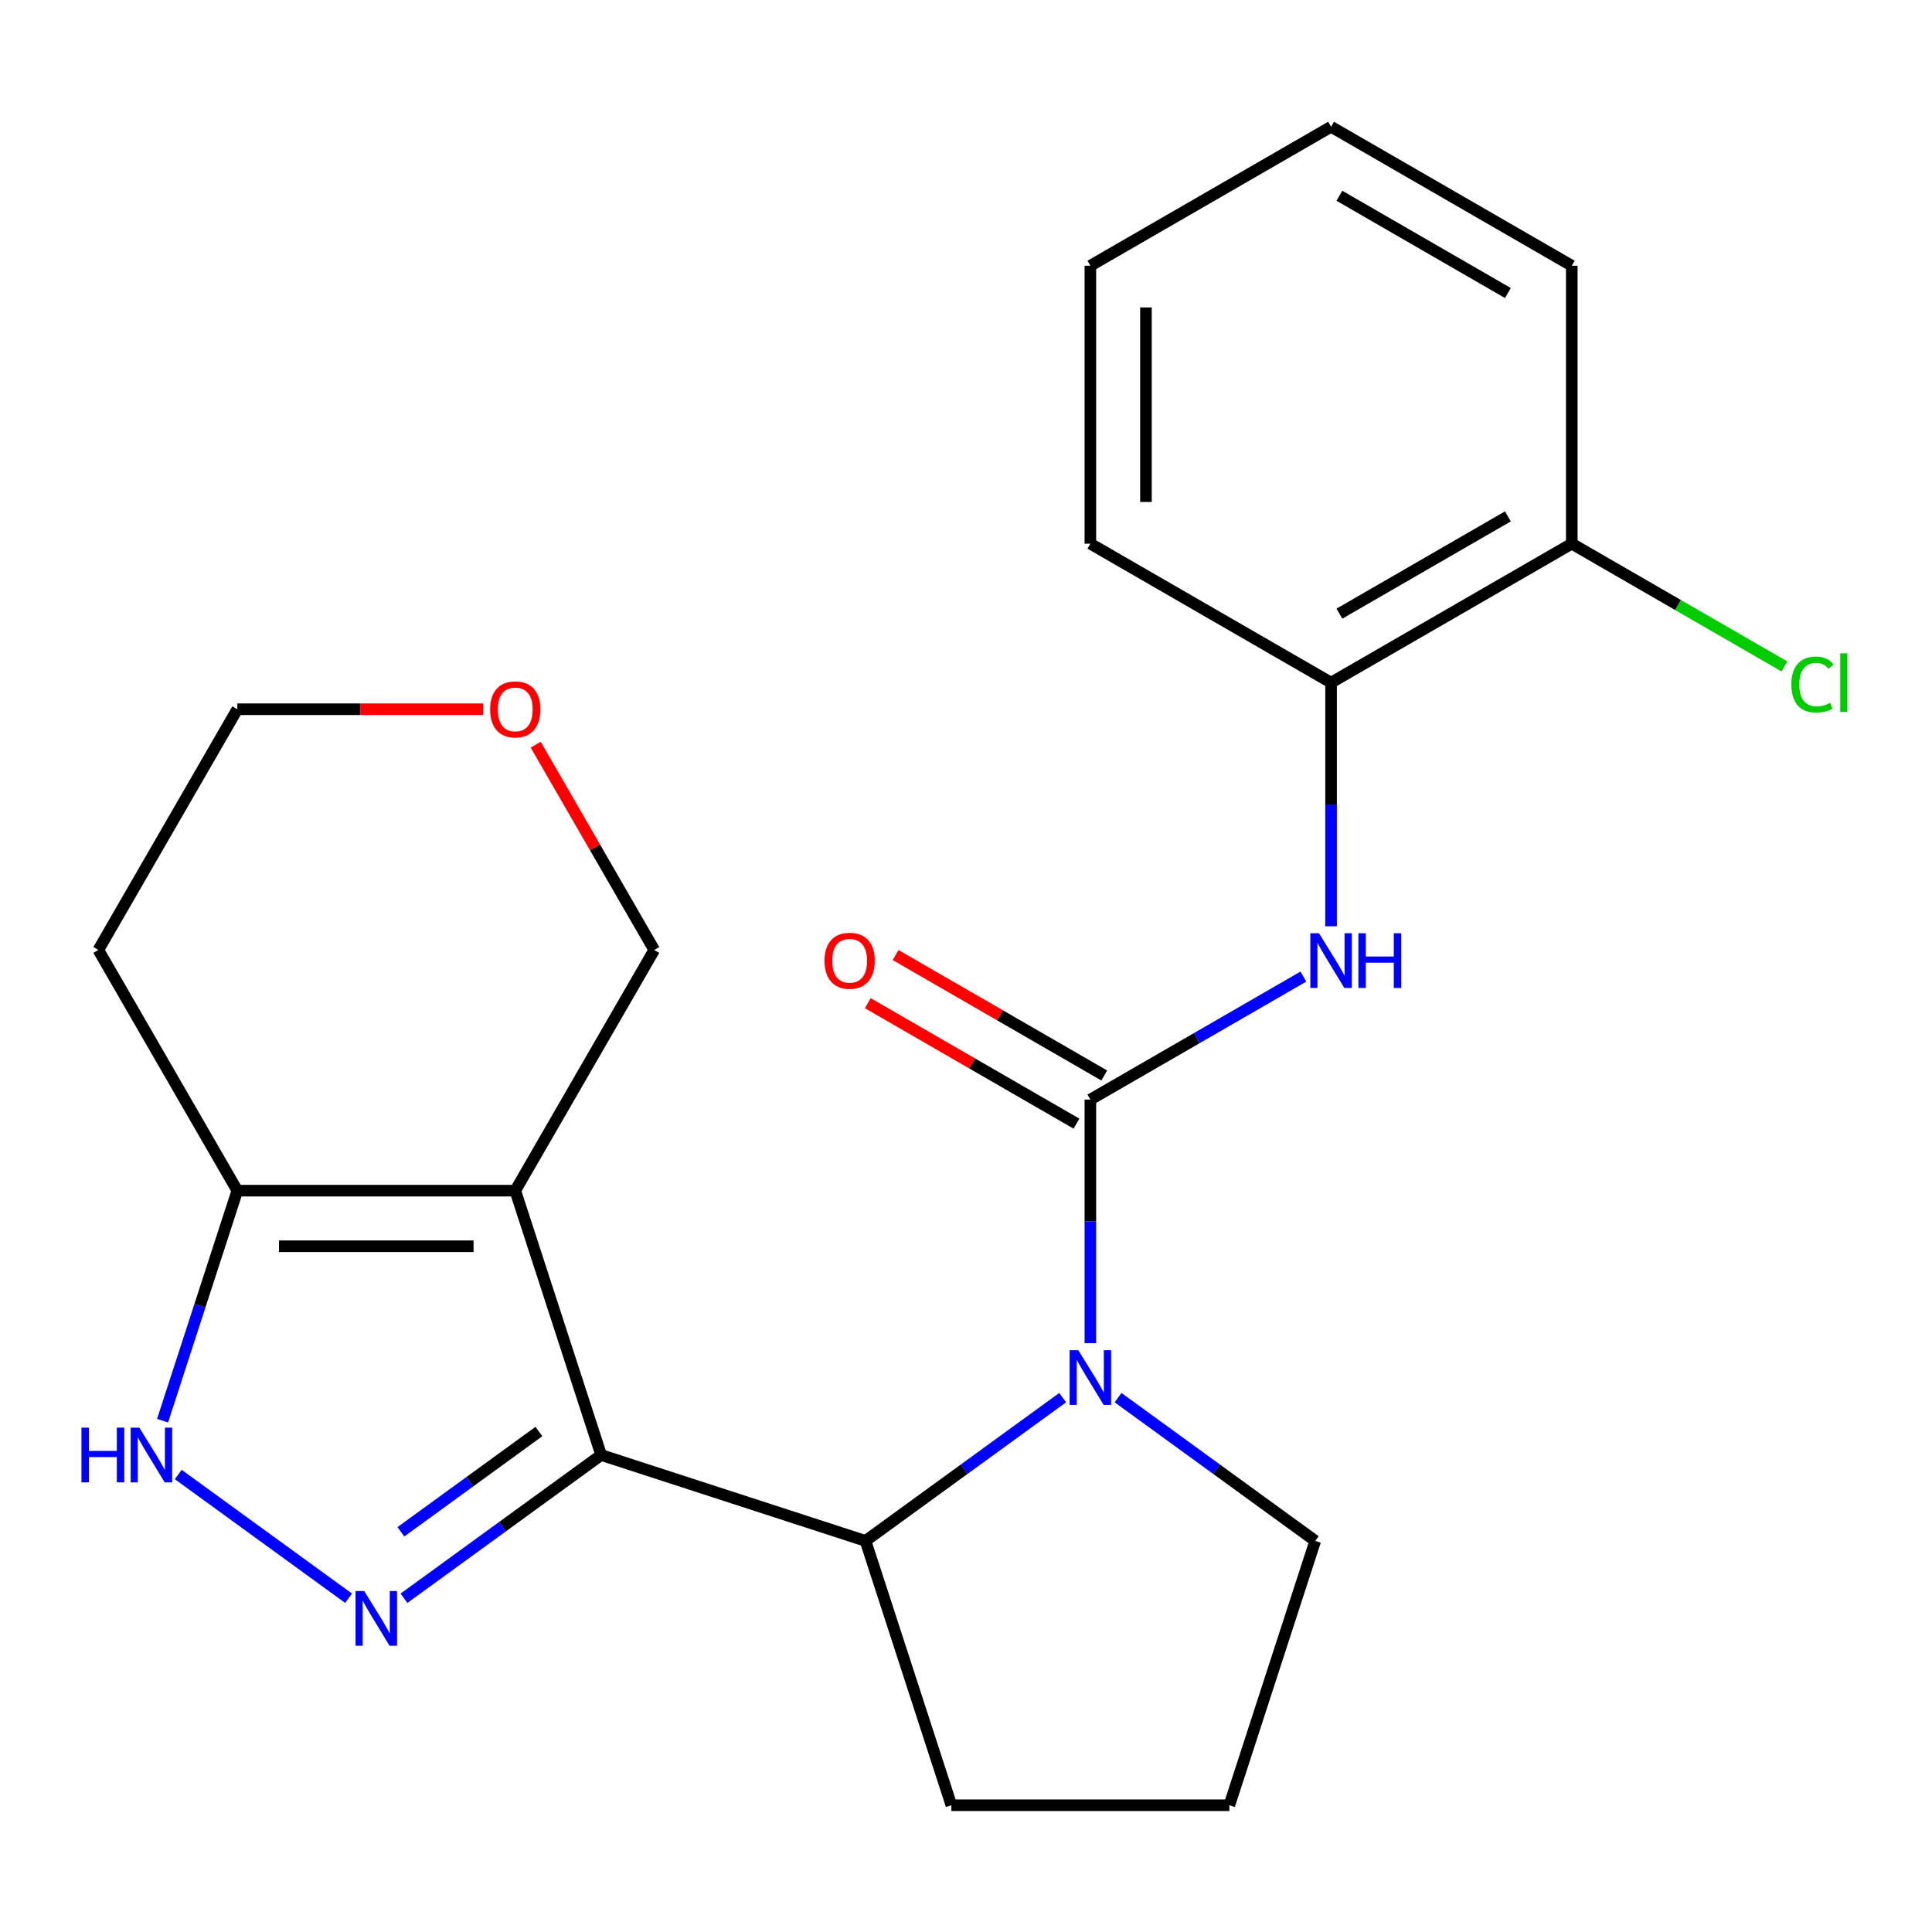 <?xml version='1.0' encoding='iso-8859-1'?>
<svg version='1.1' baseProfile='full'
              xmlns='http://www.w3.org/2000/svg'
                      xmlns:rdkit='http://www.rdkit.org/xml'
                      xmlns:xlink='http://www.w3.org/1999/xlink'
                  xml:space='preserve'
width='1000px' height='1000px' viewBox='0 0 1000 1000'>
<!-- END OF HEADER -->
<rect style='opacity:1.0;fill:#FFFFFF;stroke:none' width='1000' height='1000' x='0' y='0'> </rect>
<path class='bond-0' d='M 311.159,753.109 L 266.702,616.285' style='fill:none;fill-rule:evenodd;stroke:#000000;stroke-width:6px;stroke-linecap:butt;stroke-linejoin:miter;stroke-opacity:1' />
<path class='bond-1' d='M 311.159,753.109 L 260.132,790.182' style='fill:none;fill-rule:evenodd;stroke:#000000;stroke-width:6px;stroke-linecap:butt;stroke-linejoin:miter;stroke-opacity:1' />
<path class='bond-1' d='M 260.132,790.182 L 209.106,827.255' style='fill:none;fill-rule:evenodd;stroke:#0000FF;stroke-width:6px;stroke-linecap:butt;stroke-linejoin:miter;stroke-opacity:1' />
<path class='bond-1' d='M 278.939,740.953 L 243.22,766.904' style='fill:none;fill-rule:evenodd;stroke:#000000;stroke-width:6px;stroke-linecap:butt;stroke-linejoin:miter;stroke-opacity:1' />
<path class='bond-1' d='M 243.22,766.904 L 207.501,792.856' style='fill:none;fill-rule:evenodd;stroke:#0000FF;stroke-width:6px;stroke-linecap:butt;stroke-linejoin:miter;stroke-opacity:1' />
<path class='bond-4' d='M 311.159,753.109 L 447.983,797.566' style='fill:none;fill-rule:evenodd;stroke:#000000;stroke-width:6px;stroke-linecap:butt;stroke-linejoin:miter;stroke-opacity:1' />
<path class='bond-6' d='M 266.702,616.285 L 122.837,616.285' style='fill:none;fill-rule:evenodd;stroke:#000000;stroke-width:6px;stroke-linecap:butt;stroke-linejoin:miter;stroke-opacity:1' />
<path class='bond-6' d='M 245.122,645.058 L 144.416,645.058' style='fill:none;fill-rule:evenodd;stroke:#000000;stroke-width:6px;stroke-linecap:butt;stroke-linejoin:miter;stroke-opacity:1' />
<path class='bond-11' d='M 266.702,616.285 L 338.635,491.694' style='fill:none;fill-rule:evenodd;stroke:#000000;stroke-width:6px;stroke-linecap:butt;stroke-linejoin:miter;stroke-opacity:1' />
<path class='bond-5' d='M 180.433,827.255 L 92.273,763.204' style='fill:none;fill-rule:evenodd;stroke:#0000FF;stroke-width:6px;stroke-linecap:butt;stroke-linejoin:miter;stroke-opacity:1' />
<path class='bond-2' d='M 564.373,569.139 L 564.373,632.193' style='fill:none;fill-rule:evenodd;stroke:#000000;stroke-width:6px;stroke-linecap:butt;stroke-linejoin:miter;stroke-opacity:1' />
<path class='bond-2' d='M 564.373,632.193 L 564.373,695.248' style='fill:none;fill-rule:evenodd;stroke:#0000FF;stroke-width:6px;stroke-linecap:butt;stroke-linejoin:miter;stroke-opacity:1' />
<path class='bond-7' d='M 564.373,569.139 L 619.5,537.311' style='fill:none;fill-rule:evenodd;stroke:#000000;stroke-width:6px;stroke-linecap:butt;stroke-linejoin:miter;stroke-opacity:1' />
<path class='bond-7' d='M 619.5,537.311 L 674.627,505.483' style='fill:none;fill-rule:evenodd;stroke:#0000FF;stroke-width:6px;stroke-linecap:butt;stroke-linejoin:miter;stroke-opacity:1' />
<path class='bond-9' d='M 571.566,556.68 L 517.569,525.504' style='fill:none;fill-rule:evenodd;stroke:#000000;stroke-width:6px;stroke-linecap:butt;stroke-linejoin:miter;stroke-opacity:1' />
<path class='bond-9' d='M 517.569,525.504 L 463.572,494.329' style='fill:none;fill-rule:evenodd;stroke:#FF0000;stroke-width:6px;stroke-linecap:butt;stroke-linejoin:miter;stroke-opacity:1' />
<path class='bond-9' d='M 557.18,581.598 L 503.182,550.423' style='fill:none;fill-rule:evenodd;stroke:#000000;stroke-width:6px;stroke-linecap:butt;stroke-linejoin:miter;stroke-opacity:1' />
<path class='bond-9' d='M 503.182,550.423 L 449.185,519.247' style='fill:none;fill-rule:evenodd;stroke:#FF0000;stroke-width:6px;stroke-linecap:butt;stroke-linejoin:miter;stroke-opacity:1' />
<path class='bond-3' d='M 550.036,723.421 L 499.01,760.493' style='fill:none;fill-rule:evenodd;stroke:#0000FF;stroke-width:6px;stroke-linecap:butt;stroke-linejoin:miter;stroke-opacity:1' />
<path class='bond-3' d='M 499.01,760.493 L 447.983,797.566' style='fill:none;fill-rule:evenodd;stroke:#000000;stroke-width:6px;stroke-linecap:butt;stroke-linejoin:miter;stroke-opacity:1' />
<path class='bond-14' d='M 578.71,723.421 L 629.736,760.493' style='fill:none;fill-rule:evenodd;stroke:#0000FF;stroke-width:6px;stroke-linecap:butt;stroke-linejoin:miter;stroke-opacity:1' />
<path class='bond-14' d='M 629.736,760.493 L 680.763,797.566' style='fill:none;fill-rule:evenodd;stroke:#000000;stroke-width:6px;stroke-linecap:butt;stroke-linejoin:miter;stroke-opacity:1' />
<path class='bond-16' d='M 447.983,797.566 L 492.44,934.391' style='fill:none;fill-rule:evenodd;stroke:#000000;stroke-width:6px;stroke-linecap:butt;stroke-linejoin:miter;stroke-opacity:1' />
<path class='bond-23' d='M 84.149,735.353 L 103.493,675.819' style='fill:none;fill-rule:evenodd;stroke:#0000FF;stroke-width:6px;stroke-linecap:butt;stroke-linejoin:miter;stroke-opacity:1' />
<path class='bond-23' d='M 103.493,675.819 L 122.837,616.285' style='fill:none;fill-rule:evenodd;stroke:#000000;stroke-width:6px;stroke-linecap:butt;stroke-linejoin:miter;stroke-opacity:1' />
<path class='bond-13' d='M 122.837,616.285 L 50.904,491.694' style='fill:none;fill-rule:evenodd;stroke:#000000;stroke-width:6px;stroke-linecap:butt;stroke-linejoin:miter;stroke-opacity:1' />
<path class='bond-8' d='M 688.964,479.449 L 688.964,416.395' style='fill:none;fill-rule:evenodd;stroke:#0000FF;stroke-width:6px;stroke-linecap:butt;stroke-linejoin:miter;stroke-opacity:1' />
<path class='bond-8' d='M 688.964,416.395 L 688.964,353.34' style='fill:none;fill-rule:evenodd;stroke:#000000;stroke-width:6px;stroke-linecap:butt;stroke-linejoin:miter;stroke-opacity:1' />
<path class='bond-10' d='M 688.964,353.34 L 813.555,281.408' style='fill:none;fill-rule:evenodd;stroke:#000000;stroke-width:6px;stroke-linecap:butt;stroke-linejoin:miter;stroke-opacity:1' />
<path class='bond-10' d='M 693.266,317.632 L 780.48,267.279' style='fill:none;fill-rule:evenodd;stroke:#000000;stroke-width:6px;stroke-linecap:butt;stroke-linejoin:miter;stroke-opacity:1' />
<path class='bond-19' d='M 688.964,353.34 L 564.373,281.408' style='fill:none;fill-rule:evenodd;stroke:#000000;stroke-width:6px;stroke-linecap:butt;stroke-linejoin:miter;stroke-opacity:1' />
<path class='bond-15' d='M 813.555,281.408 L 868.593,313.183' style='fill:none;fill-rule:evenodd;stroke:#000000;stroke-width:6px;stroke-linecap:butt;stroke-linejoin:miter;stroke-opacity:1' />
<path class='bond-15' d='M 868.593,313.183 L 923.63,344.959' style='fill:none;fill-rule:evenodd;stroke:#00CC00;stroke-width:6px;stroke-linecap:butt;stroke-linejoin:miter;stroke-opacity:1' />
<path class='bond-20' d='M 813.555,281.408 L 813.555,137.542' style='fill:none;fill-rule:evenodd;stroke:#000000;stroke-width:6px;stroke-linecap:butt;stroke-linejoin:miter;stroke-opacity:1' />
<path class='bond-12' d='M 338.635,491.694 L 307.968,438.577' style='fill:none;fill-rule:evenodd;stroke:#000000;stroke-width:6px;stroke-linecap:butt;stroke-linejoin:miter;stroke-opacity:1' />
<path class='bond-12' d='M 307.968,438.577 L 277.3,385.459' style='fill:none;fill-rule:evenodd;stroke:#FF0000;stroke-width:6px;stroke-linecap:butt;stroke-linejoin:miter;stroke-opacity:1' />
<path class='bond-18' d='M 250.105,367.103 L 186.471,367.103' style='fill:none;fill-rule:evenodd;stroke:#FF0000;stroke-width:6px;stroke-linecap:butt;stroke-linejoin:miter;stroke-opacity:1' />
<path class='bond-18' d='M 186.471,367.103 L 122.837,367.103' style='fill:none;fill-rule:evenodd;stroke:#000000;stroke-width:6px;stroke-linecap:butt;stroke-linejoin:miter;stroke-opacity:1' />
<path class='bond-25' d='M 50.904,491.694 L 122.837,367.103' style='fill:none;fill-rule:evenodd;stroke:#000000;stroke-width:6px;stroke-linecap:butt;stroke-linejoin:miter;stroke-opacity:1' />
<path class='bond-24' d='M 680.763,797.566 L 636.306,934.391' style='fill:none;fill-rule:evenodd;stroke:#000000;stroke-width:6px;stroke-linecap:butt;stroke-linejoin:miter;stroke-opacity:1' />
<path class='bond-17' d='M 492.44,934.391 L 636.306,934.391' style='fill:none;fill-rule:evenodd;stroke:#000000;stroke-width:6px;stroke-linecap:butt;stroke-linejoin:miter;stroke-opacity:1' />
<path class='bond-21' d='M 564.373,281.408 L 564.373,137.542' style='fill:none;fill-rule:evenodd;stroke:#000000;stroke-width:6px;stroke-linecap:butt;stroke-linejoin:miter;stroke-opacity:1' />
<path class='bond-21' d='M 593.146,259.828 L 593.146,159.122' style='fill:none;fill-rule:evenodd;stroke:#000000;stroke-width:6px;stroke-linecap:butt;stroke-linejoin:miter;stroke-opacity:1' />
<path class='bond-26' d='M 813.555,137.542 L 688.964,65.609' style='fill:none;fill-rule:evenodd;stroke:#000000;stroke-width:6px;stroke-linecap:butt;stroke-linejoin:miter;stroke-opacity:1' />
<path class='bond-26' d='M 780.48,151.67 L 693.266,101.318' style='fill:none;fill-rule:evenodd;stroke:#000000;stroke-width:6px;stroke-linecap:butt;stroke-linejoin:miter;stroke-opacity:1' />
<path class='bond-22' d='M 564.373,137.542 L 688.964,65.609' style='fill:none;fill-rule:evenodd;stroke:#000000;stroke-width:6px;stroke-linecap:butt;stroke-linejoin:miter;stroke-opacity:1' />
<path  class='atom-2' d='M 188.509 823.512
L 197.789 838.512
Q 198.709 839.992, 200.189 842.672
Q 201.669 845.352, 201.749 845.512
L 201.749 823.512
L 205.509 823.512
L 205.509 851.832
L 201.629 851.832
L 191.669 835.432
Q 190.509 833.512, 189.269 831.312
Q 188.069 829.112, 187.709 828.432
L 187.709 851.832
L 184.029 851.832
L 184.029 823.512
L 188.509 823.512
' fill='#0000FF'/>
<path  class='atom-4' d='M 558.113 698.844
L 567.393 713.844
Q 568.313 715.324, 569.793 718.004
Q 571.273 720.684, 571.353 720.844
L 571.353 698.844
L 575.113 698.844
L 575.113 727.164
L 571.233 727.164
L 561.273 710.764
Q 560.113 708.844, 558.873 706.644
Q 557.673 704.444, 557.313 703.764
L 557.313 727.164
L 553.633 727.164
L 553.633 698.844
L 558.113 698.844
' fill='#0000FF'/>
<path  class='atom-6' d='M 42.16 738.949
L 46 738.949
L 46 750.989
L 60.48 750.989
L 60.48 738.949
L 64.32 738.949
L 64.32 767.269
L 60.48 767.269
L 60.48 754.189
L 46 754.189
L 46 767.269
L 42.16 767.269
L 42.16 738.949
' fill='#0000FF'/>
<path  class='atom-6' d='M 72.12 738.949
L 81.4 753.949
Q 82.32 755.429, 83.8 758.109
Q 85.28 760.789, 85.36 760.949
L 85.36 738.949
L 89.12 738.949
L 89.12 767.269
L 85.24 767.269
L 75.28 750.869
Q 74.12 748.949, 72.88 746.749
Q 71.68 744.549, 71.32 743.869
L 71.32 767.269
L 67.64 767.269
L 67.64 738.949
L 72.12 738.949
' fill='#0000FF'/>
<path  class='atom-8' d='M 682.704 483.046
L 691.984 498.046
Q 692.904 499.526, 694.384 502.206
Q 695.864 504.886, 695.944 505.046
L 695.944 483.046
L 699.704 483.046
L 699.704 511.366
L 695.824 511.366
L 685.864 494.966
Q 684.704 493.046, 683.464 490.846
Q 682.264 488.646, 681.904 487.966
L 681.904 511.366
L 678.224 511.366
L 678.224 483.046
L 682.704 483.046
' fill='#0000FF'/>
<path  class='atom-8' d='M 703.104 483.046
L 706.944 483.046
L 706.944 495.086
L 721.424 495.086
L 721.424 483.046
L 725.264 483.046
L 725.264 511.366
L 721.424 511.366
L 721.424 498.286
L 706.944 498.286
L 706.944 511.366
L 703.104 511.366
L 703.104 483.046
' fill='#0000FF'/>
<path  class='atom-10' d='M 426.782 497.286
Q 426.782 490.486, 430.142 486.686
Q 433.502 482.886, 439.782 482.886
Q 446.062 482.886, 449.422 486.686
Q 452.782 490.486, 452.782 497.286
Q 452.782 504.166, 449.382 508.086
Q 445.982 511.966, 439.782 511.966
Q 433.542 511.966, 430.142 508.086
Q 426.782 504.206, 426.782 497.286
M 439.782 508.766
Q 444.102 508.766, 446.422 505.886
Q 448.782 502.966, 448.782 497.286
Q 448.782 491.726, 446.422 488.926
Q 444.102 486.086, 439.782 486.086
Q 435.462 486.086, 433.102 488.886
Q 430.782 491.686, 430.782 497.286
Q 430.782 503.006, 433.102 505.886
Q 435.462 508.766, 439.782 508.766
' fill='#FF0000'/>
<path  class='atom-13' d='M 253.702 367.183
Q 253.702 360.383, 257.062 356.583
Q 260.422 352.783, 266.702 352.783
Q 272.982 352.783, 276.342 356.583
Q 279.702 360.383, 279.702 367.183
Q 279.702 374.063, 276.302 377.983
Q 272.902 381.863, 266.702 381.863
Q 260.462 381.863, 257.062 377.983
Q 253.702 374.103, 253.702 367.183
M 266.702 378.663
Q 271.022 378.663, 273.342 375.783
Q 275.702 372.863, 275.702 367.183
Q 275.702 361.623, 273.342 358.823
Q 271.022 355.983, 266.702 355.983
Q 262.382 355.983, 260.022 358.783
Q 257.702 361.583, 257.702 367.183
Q 257.702 372.903, 260.022 375.783
Q 262.382 378.663, 266.702 378.663
' fill='#FF0000'/>
<path  class='atom-16' d='M 927.227 354.32
Q 927.227 347.28, 930.507 343.6
Q 933.827 339.88, 940.107 339.88
Q 945.947 339.88, 949.067 344
L 946.427 346.16
Q 944.147 343.16, 940.107 343.16
Q 935.827 343.16, 933.547 346.04
Q 931.307 348.88, 931.307 354.32
Q 931.307 359.92, 933.627 362.8
Q 935.987 365.68, 940.547 365.68
Q 943.667 365.68, 947.307 363.8
L 948.427 366.8
Q 946.947 367.76, 944.707 368.32
Q 942.467 368.88, 939.987 368.88
Q 933.827 368.88, 930.507 365.12
Q 927.227 361.36, 927.227 354.32
' fill='#00CC00'/>
<path  class='atom-16' d='M 952.507 338.16
L 956.187 338.16
L 956.187 368.52
L 952.507 368.52
L 952.507 338.16
' fill='#00CC00'/>
</svg>
